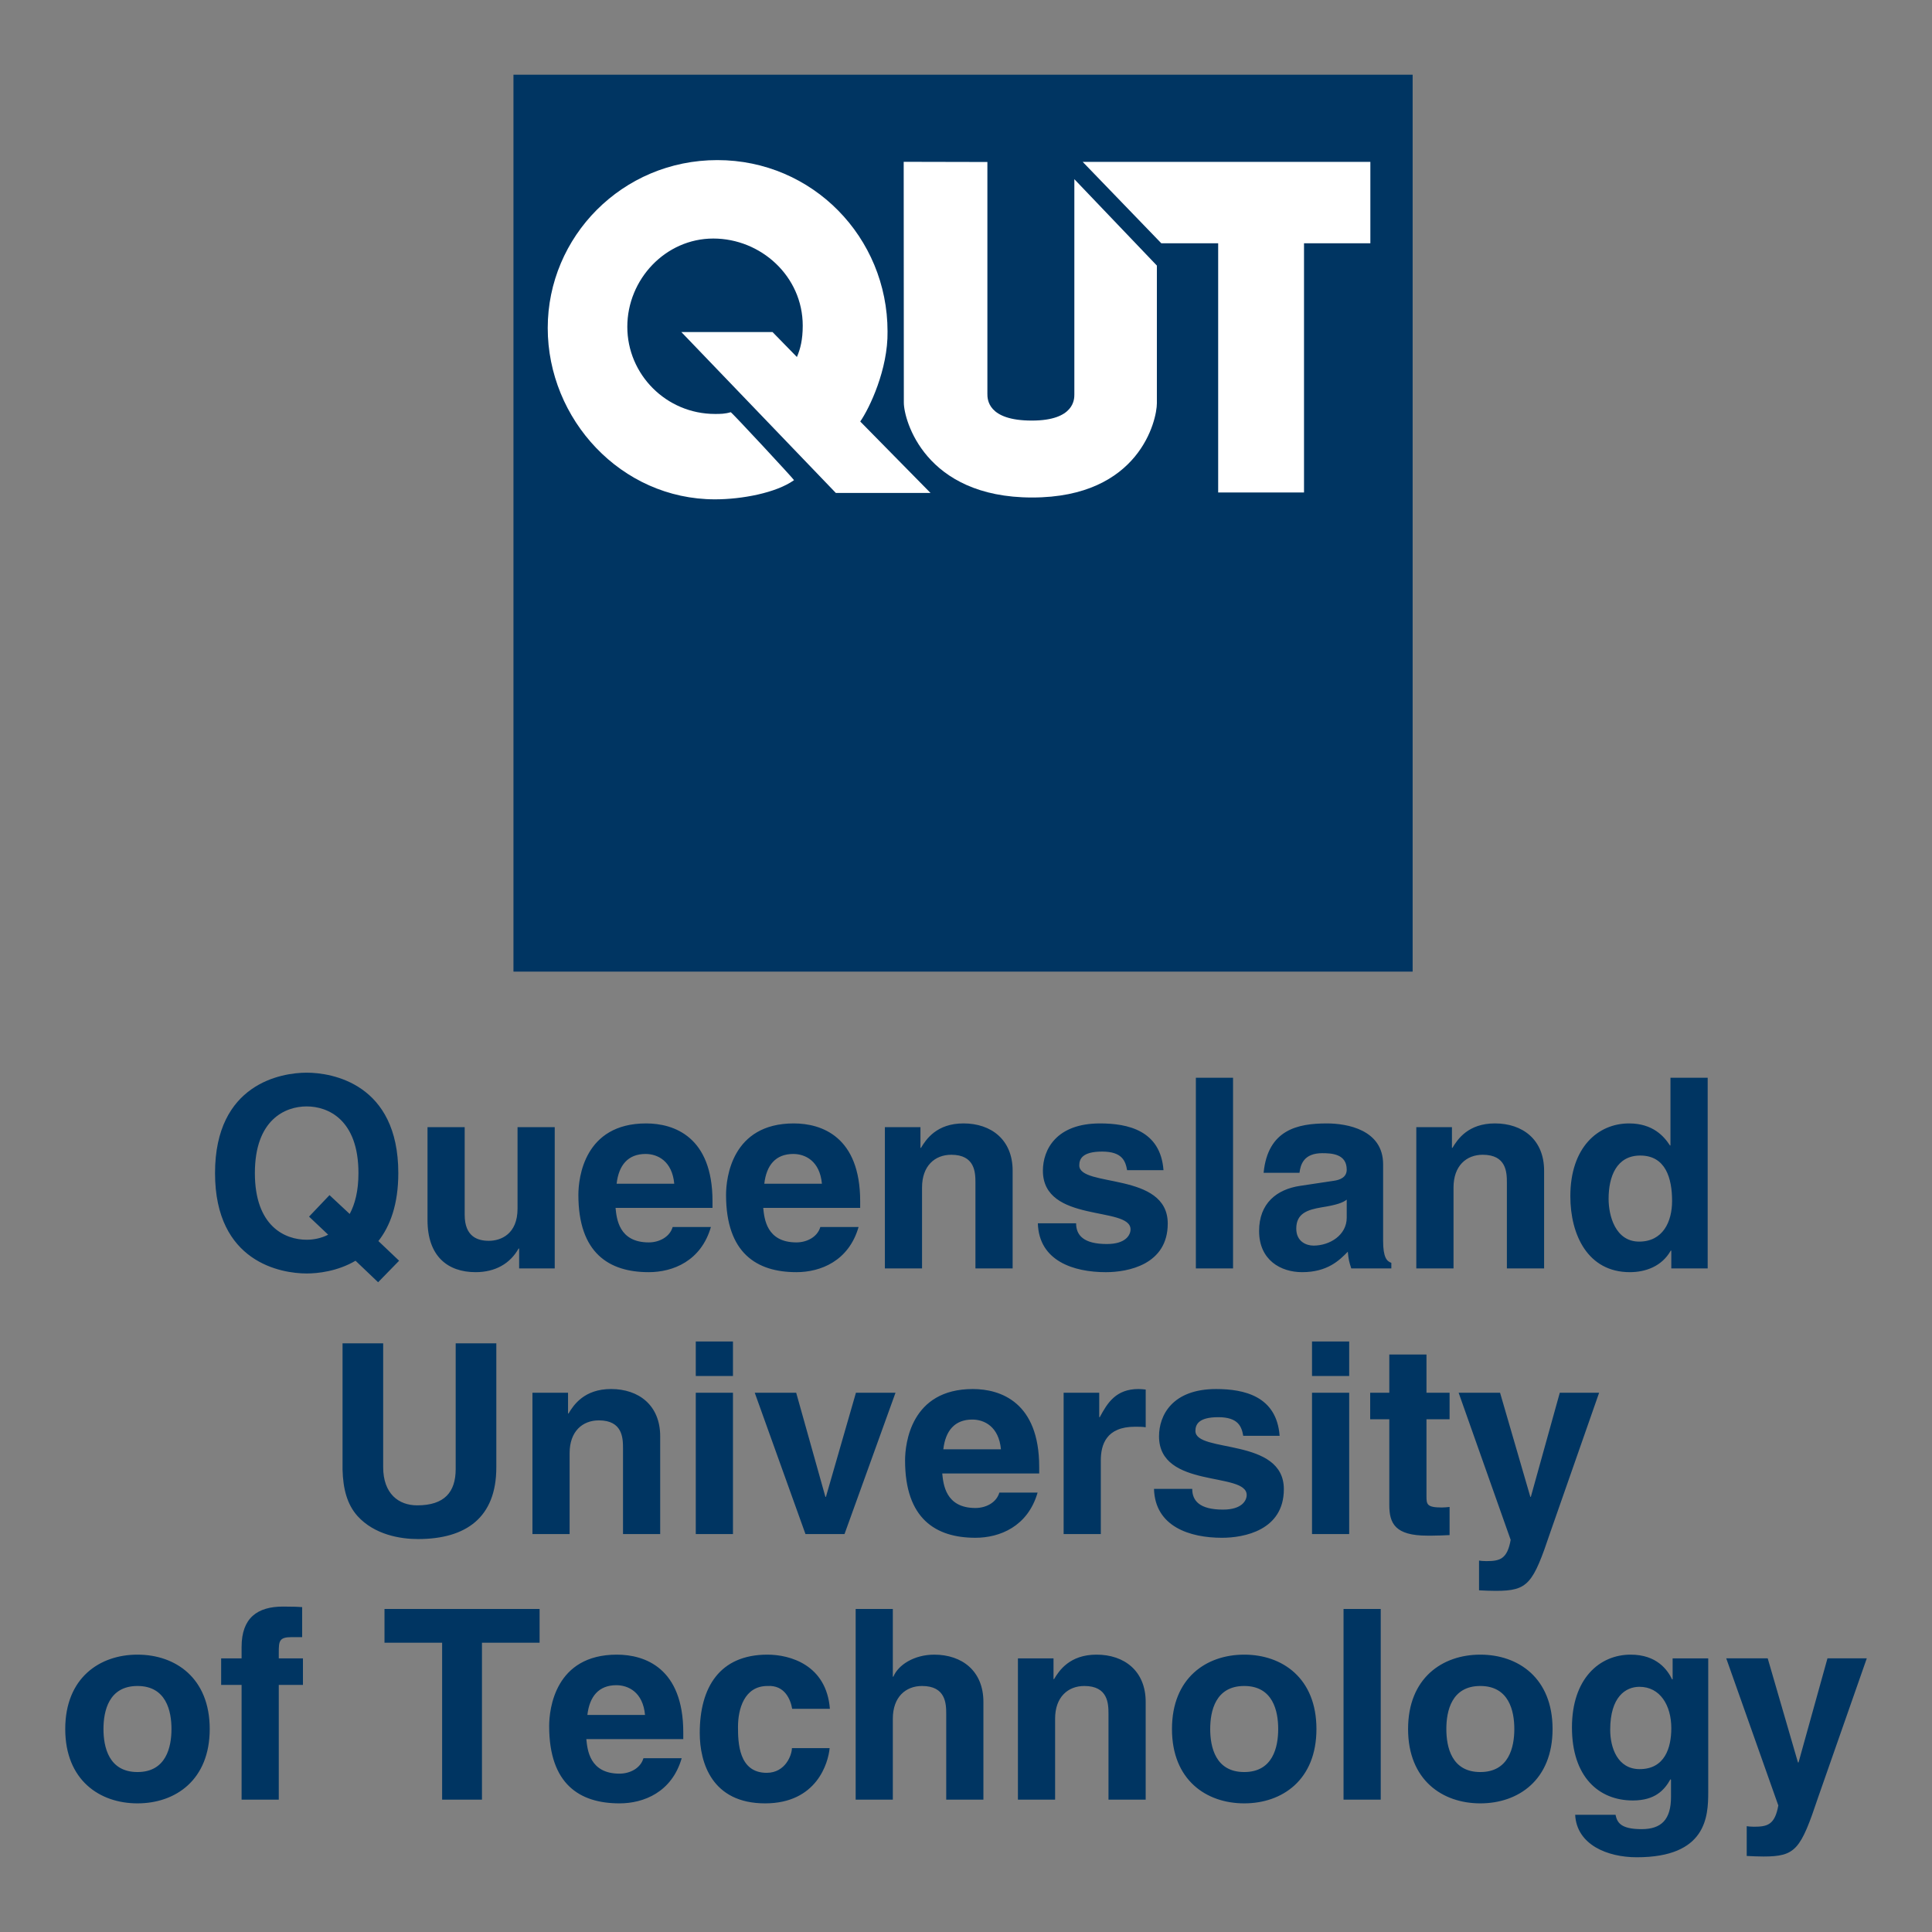 <svg xmlns="http://www.w3.org/2000/svg" width="2500" height="2500" viewBox="0 0 192.756 192.756"><rect x="0" y="0" width="192.756" height="192.756" fill="#808080" stroke="none"/><g fill-rule="evenodd" clip-rule="evenodd"><path fill="#fff" fill-opacity="0" d="M0 0h192.756v192.756H0V0z"/><path d="M37.724 127.93l-2.252-2.146c-1.801 1.061-3.763 1.271-4.875 1.271-2.518 0-9.143-1.086-9.143-10.016s6.625-10.018 9.143-10.018c2.517 0 9.142 1.088 9.142 10.018 0 3.127-.821 5.299-1.987 6.781l2.067 1.963-2.095 2.147zm-4.849-8.692l2.014 1.879c.53-.979.874-2.303.874-4.078 0-5.326-3.021-6.652-5.167-6.652s-5.167 1.326-5.167 6.652c0 5.328 3.021 6.65 5.167 6.65.662 0 1.431-.133 2.146-.504l-1.907-1.803 2.04-2.144zM55.346 126.553h-3.551v-1.988h-.054c-.848 1.51-2.332 2.359-4.292 2.359-2.783 0-4.796-1.592-4.796-5.193v-9.275h3.709v8.746c0 2.17 1.272 2.594 2.411 2.594 1.22 0 2.862-.689 2.862-3.205v-8.135h3.71v14.097h.001zM70.927 122.418c-.98 3.393-3.789 4.506-6.2 4.506-3.975 0-7.022-1.908-7.022-7.711 0-1.697.583-7.129 6.757-7.129 2.782 0 6.625 1.324 6.625 7.764v.662h-9.673c.107 1.059.318 3.445 3.313 3.445 1.034 0 2.093-.531 2.385-1.537h3.815zM67.27 118.1c-.212-2.277-1.668-2.969-2.861-2.969-1.75 0-2.677 1.113-2.888 2.969h5.749zM85.66 122.418c-.979 3.393-3.789 4.506-6.2 4.506-3.974 0-7.022-1.908-7.022-7.711 0-1.697.583-7.129 6.757-7.129 2.783 0 6.625 1.324 6.625 7.764v.662h-9.672c.106 1.059.318 3.445 3.312 3.445 1.034 0 2.094-.531 2.385-1.537h3.815zm-3.657-4.318c-.21-2.277-1.669-2.969-2.86-2.969-1.75 0-2.677 1.113-2.889 2.969h5.749zM101.031 126.553H97.32v-8.559c0-1.035-.055-2.783-2.412-2.783-1.643 0-2.916 1.113-2.916 3.26v8.082h-3.708v-14.098h3.55v2.066h.053c.505-.848 1.564-2.438 4.24-2.438 2.757 0 4.904 1.617 4.904 4.717v9.753zM112.451 116.748c-.16-.9-.479-1.855-2.492-1.855s-2.279.77-2.279 1.379c0 2.225 8.826.609 8.826 5.801 0 4.107-3.977 4.852-6.176 4.852-3.205 0-6.678-1.113-6.783-4.877h3.816c0 1.191.742 2.068 3.072 2.068 1.91 0 2.359-.93 2.359-1.461 0-2.355-8.744-.582-8.744-5.854 0-2.066 1.297-4.717 5.697-4.717 2.756 0 6.041.689 6.334 4.664h-3.63zM123.021 126.553h-3.709v-19.026h3.709v19.026zM137.994 123.795c0 1.672.371 2.043.82 2.199v.559h-3.998c-.215-.664-.268-.875-.346-1.67-.85.873-2.041 2.041-4.559 2.041-2.119 0-4.291-1.195-4.291-4.109 0-2.754 1.748-4.158 4.105-4.504l3.338-.502c.582-.08 1.299-.32 1.299-1.113 0-1.564-1.484-1.643-2.439-1.643-1.852 0-2.172 1.139-2.273 1.959h-3.58c.424-4.318 3.42-4.928 6.309-4.928 1.984 0 5.615.609 5.615 4.082v7.629zm-3.631-4.107c-.371.293-.98.531-2.518.77-1.375.238-2.516.584-2.516 2.121 0 1.297 1.006 1.695 1.723 1.695 1.641 0 3.311-1.061 3.311-2.783v-1.803zM154.055 126.553h-3.713v-8.559c0-1.035-.053-2.783-2.408-2.783-1.646 0-2.916 1.113-2.916 3.26v8.082h-3.713v-14.098h3.555v2.066h.051c.506-.848 1.562-2.438 4.24-2.438 2.758 0 4.904 1.617 4.904 4.717v9.753zM170.377 126.553h-3.631v-1.777h-.055c-.898 1.59-2.545 2.148-4.082 2.148-4.186 0-5.936-3.711-5.936-7.578 0-4.877 2.76-7.262 5.859-7.262 2.383 0 3.498 1.299 4.08 2.199h.051v-6.756h3.713v19.026h.001zm-6.838-2.678c2.357 0 3.285-1.963 3.285-4.055 0-2.252-.635-4.531-3.178-4.531-2.361 0-3.156 2.094-3.156 4.32 0 1.668.666 4.266 3.049 4.266zM49.518 146.4c0 5.008-3.021 7.152-7.817 7.152-1.749 0-4.345-.424-6.041-2.305-1.035-1.166-1.432-2.703-1.484-4.611v-12.609h4.053v12.346c0 2.652 1.537 3.816 3.392 3.816 2.729 0 3.843-1.324 3.843-3.631v-12.531h4.054V146.4zM65.867 153.053h-3.709v-8.561c0-1.033-.053-2.781-2.411-2.781-1.643 0-2.916 1.111-2.916 3.26v8.082h-3.709v-14.1h3.551v2.066h.053c.503-.846 1.564-2.436 4.239-2.436 2.757 0 4.902 1.615 4.902 4.715v9.755zM73.128 137.285h-3.71v-3.443h3.71v3.443zm0 1.668v14.1h-3.71v-14.1h3.71zM84.257 153.053h-3.895l-5.061-14.1h4.134l2.915 10.389h.053l2.994-10.389h3.948l-5.088 14.1zM103.521 148.916c-.98 3.395-3.789 4.508-6.201 4.508-3.974 0-7.021-1.908-7.021-7.713 0-1.693.583-7.127 6.757-7.127 2.781 0 6.625 1.322 6.625 7.764v.66h-9.673c.107 1.062.318 3.445 3.312 3.445 1.035 0 2.094-.527 2.385-1.537h3.816zm-3.656-4.316c-.213-2.279-1.668-2.971-2.861-2.971-1.75 0-2.677 1.113-2.889 2.971h5.75zM106.119 138.953h3.551v2.439h.053c.77-1.432 1.615-2.809 3.869-2.809.238 0 .477.025.715.053v3.762c-.316-.053-.715-.053-1.061-.053-2.887 0-3.418 1.803-3.418 3.365v7.342h-3.709v-14.099zM124.037 143.248c-.16-.902-.479-1.855-2.49-1.855-2.014 0-2.279.768-2.279 1.377 0 2.227 8.822.611 8.822 5.805 0 4.107-3.975 4.85-6.174 4.85-3.205 0-6.676-1.113-6.781-4.879h3.814c0 1.193.742 2.068 3.072 2.068 1.908 0 2.361-.928 2.361-1.457 0-2.359-8.746-.582-8.746-5.857 0-2.066 1.299-4.715 5.697-4.715 2.754 0 6.041.688 6.334 4.664h-3.63v-.001zM134.609 137.285H130.9v-3.443h3.709v3.443zm0 1.668v14.1H130.9v-14.1h3.709zM142.32 138.953h2.305v2.65h-2.305v7.658c0 .82.025 1.141 1.535 1.141.238 0 .506-.025.77-.053v2.807c-.582.027-1.166.055-1.748.055h-.475c-3.209 0-3.791-1.221-3.791-3.047v-8.561h-1.908v-2.65h1.908v-3.814h3.709v3.814zM154.697 152.812c-1.754 5.223-2.229 5.908-5.461 5.908-.502 0-1.141-.025-1.672-.053V155.7c.16.027.402.053.717.053 1.352 0 2.094-.186 2.439-2.119l-5.193-14.682h4.133l3.021 10.389h.051l2.889-10.389h3.924l-4.848 13.86zM13.717 179.922c-3.79 0-7.208-2.33-7.208-7.418s3.418-7.42 7.208-7.42c3.789 0 7.207 2.332 7.207 7.42s-3.418 7.418-7.207 7.418zm0-11.711c-2.863 0-3.393 2.49-3.393 4.293s.53 4.293 3.393 4.293c2.86 0 3.391-2.49 3.391-4.293s-.53-4.293-3.391-4.293zM27.813 179.551h-3.709v-11.445h-2.04v-2.65h2.04v-1.139c0-2.914 1.59-4.029 4.134-4.029 1.086 0 1.59.027 1.908.053v2.996h-1.034c-1.271 0-1.298.396-1.298 1.562v.557h2.411v2.65h-2.411v11.445h-.001zM48.085 179.551h-3.974v-15.658h-5.75v-3.368h15.474v3.368h-5.75v15.658zM68.011 175.42c-.979 3.391-3.789 4.502-6.2 4.502-3.975 0-7.021-1.908-7.021-7.709 0-1.697.583-7.129 6.757-7.129 2.781 0 6.624 1.326 6.624 7.764v.664h-9.672c.105 1.057.319 3.445 3.312 3.445 1.034 0 2.094-.531 2.385-1.537h3.815zm-3.656-4.322c-.212-2.277-1.67-2.965-2.862-2.965-1.749 0-2.675 1.111-2.889 2.965h5.751zM82.772 174.412c-.133 1.457-1.272 5.51-6.439 5.51-5.3 0-6.519-4.053-6.519-7.02 0-4.559 1.987-7.818 6.758-7.818 2.225 0 5.881 1.006 6.226 5.406h-3.763c-.159-.93-.742-2.385-2.463-2.279-2.333 0-2.942 2.33-2.942 4.08 0 1.537.053 4.584 2.862 4.584 1.881 0 2.517-1.801 2.517-2.463h3.763zM98.115 179.551h-3.71v-8.557c0-1.035-.054-2.783-2.412-2.783-1.642 0-2.915 1.113-2.915 3.258v8.082h-3.709v-19.025h3.709v6.758h.053c.477-1.168 2.067-2.199 4.081-2.199 2.756 0 4.903 1.615 4.903 4.717v9.749zM114.305 179.551h-3.711v-8.557c0-1.035-.051-2.783-2.41-2.783-1.643 0-2.916 1.113-2.916 3.258v8.082h-3.709v-14.096h3.551v2.068h.055c.502-.85 1.562-2.439 4.238-2.439 2.756 0 4.902 1.615 4.902 4.717v9.75zM124.137 179.922c-3.789 0-7.209-2.33-7.209-7.418s3.42-7.42 7.209-7.42c3.785 0 7.205 2.332 7.205 7.42s-3.42 7.418-7.205 7.418zm0-11.711c-2.863 0-3.395 2.49-3.395 4.293s.531 4.293 3.395 4.293c2.861 0 3.389-2.49 3.389-4.293s-.528-4.293-3.389-4.293zM137.756 179.551h-3.711v-19.026h3.711v19.026zM147.691 179.922c-3.787 0-7.207-2.33-7.207-7.418s3.42-7.42 7.207-7.42c3.789 0 7.209 2.332 7.209 7.42s-3.42 7.418-7.209 7.418zm0-11.711c-2.863 0-3.389 2.49-3.389 4.293s.525 4.293 3.389 4.293c2.861 0 3.393-2.49 3.393-4.293s-.531-4.293-3.393-4.293zM170.43 165.455v13.355c0 2.438-.186 6.49-7.129 6.49-2.918 0-5.992-1.242-6.146-4.238h4.027c.156.717.449 1.432 2.596 1.432 1.984 0 2.939-.955 2.939-3.232v-1.695l-.053-.053c-.607 1.084-1.535 2.119-3.76 2.119-3.395 0-6.07-2.359-6.07-7.287 0-4.877 2.754-7.262 5.854-7.262 2.625 0 3.688 1.537 4.137 2.465h.053v-2.094h3.552zm-6.84 11.051c2.518 0 3.156-2.148 3.156-4.082 0-2.279-1.113-4.131-3.182-4.131-1.377 0-2.914 1.004-2.914 4.289 0 1.801.743 3.924 2.94 3.924zM181.398 179.314c-1.748 5.219-2.227 5.91-5.461 5.91-.5 0-1.139-.027-1.666-.055V182.2c.16.025.398.053.713.053 1.35 0 2.092-.186 2.439-2.121l-5.195-14.678h4.137l3.018 10.387h.057l2.887-10.387h3.922l-4.851 13.86zM51.228 7.455h89.711v89.481H51.228V7.455z" fill="#003562"/><path d="M90.162 16.144l.014 24.031c0 1.691 2.066 9.461 12.803 9.461 10.732 0 12.443-7.748 12.443-9.398V26.497l-8.234-8.62v21.469c0 .436.035 2.615-4.242 2.615-4.434 0-4.434-2.149-4.434-2.671V16.162l-8.35-.018z" fill="#fff"/><path fill="#fff" d="M108.023 16.152l7.842 8.121h5.672v24.86h8.565v-24.86h6.619V16.15l-28.698.002zM85.826 42.054l7.013 7.128h-9.447L67.976 33.127h9.098l2.433 2.491c.35-.811.582-1.737.582-3.127 0-4.927-4.174-8.692-8.925-8.692-4.753 0-8.577 4.056-8.577 8.807 0 4.753 3.881 8.694 8.751 8.694.521 0 .997-.002 1.565-.175.079-.024 6.363 6.748 6.317 6.781-1.795 1.276-5.216 1.913-7.882 1.913-9.39 0-16.691-7.998-16.691-17.098 0-9.098 7.418-16.748 16.922-16.748 9.504 0 16.981 7.708 16.981 17.098.057 3.766-1.797 7.65-2.724 8.983z"/></g></svg>
